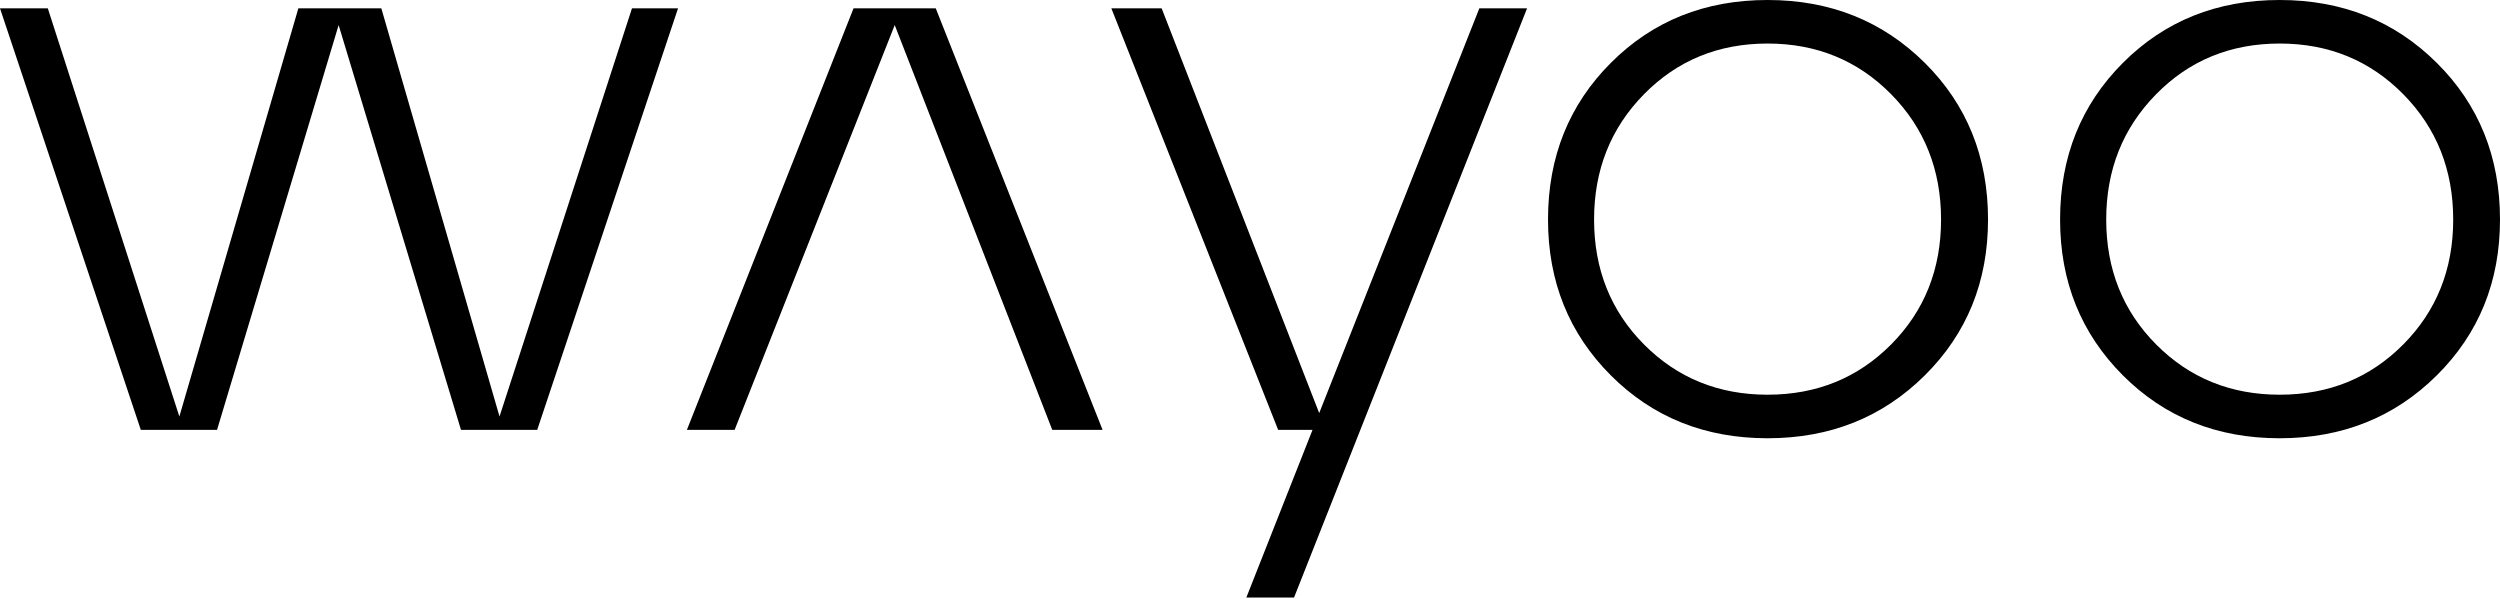 <svg width="146" height="35" viewBox="0 0 146 35" fill="none" xmlns="http://www.w3.org/2000/svg">
<path d="M29.172 24.325L36.907 0.488H39.597L31.373 25.106H26.922L19.776 1.464L12.675 25.106H8.224L0 0.488H2.792L10.474 24.325L17.424 0.488H22.27L29.172 24.325Z" fill="black"/>
<path d="M77.041 24.125L86.393 0.488H89.18L75.572 34.896H72.786L76.651 25.106H74.645L64.903 0.488H67.841L77.041 24.125Z" fill="black"/>
<path d="M96.007 5.505C94.065 7.482 93.094 9.918 93.094 12.822C93.094 15.726 94.065 18.156 96.007 20.113C97.95 22.07 100.356 23.051 103.226 23.051C106.096 23.051 108.502 22.07 110.445 20.113C112.387 18.156 113.358 15.726 113.358 12.822C113.358 9.918 112.387 7.477 110.445 5.505C108.502 3.534 106.096 2.543 103.226 2.543C100.356 2.543 97.95 3.529 96.007 5.505ZM90.404 12.822C90.404 9.166 91.63 6.115 94.075 3.67C96.52 1.22 99.57 0 103.226 0C106.882 0 109.942 1.225 112.407 3.67C114.871 6.115 116.101 9.171 116.101 12.822C116.101 16.443 114.871 19.479 112.407 21.924C109.942 24.369 106.882 25.594 103.226 25.594C99.57 25.594 96.52 24.369 94.075 21.924C91.63 19.479 90.404 16.443 90.404 12.822Z" fill="black"/>
<path d="M125.916 5.505C123.974 7.482 123.003 9.918 123.003 12.822C123.003 15.726 123.974 18.156 125.916 20.113C127.859 22.07 130.265 23.051 133.135 23.051C136.005 23.051 138.411 22.07 140.353 20.113C142.296 18.156 143.267 15.726 143.267 12.822C143.267 9.918 142.296 7.477 140.353 5.505C138.411 3.534 136.005 2.543 133.135 2.543C130.265 2.543 127.854 3.529 125.916 5.505ZM120.309 12.822C120.309 9.166 121.534 6.115 123.979 3.67C126.424 1.22 129.479 0 133.13 0C136.786 0 139.846 1.225 142.306 3.67C144.77 6.115 146 9.171 146 12.822C146 16.443 144.77 19.479 142.306 21.924C139.841 24.369 136.781 25.594 133.13 25.594C129.474 25.594 126.424 24.369 123.979 21.924C121.534 19.479 120.309 16.443 120.309 12.822Z" fill="black"/>
<path d="M54.649 0.488H52.643H49.846L40.114 25.106H42.901L52.252 1.464L61.453 25.106H64.391L54.649 0.488Z" fill="black"/>
</svg>
